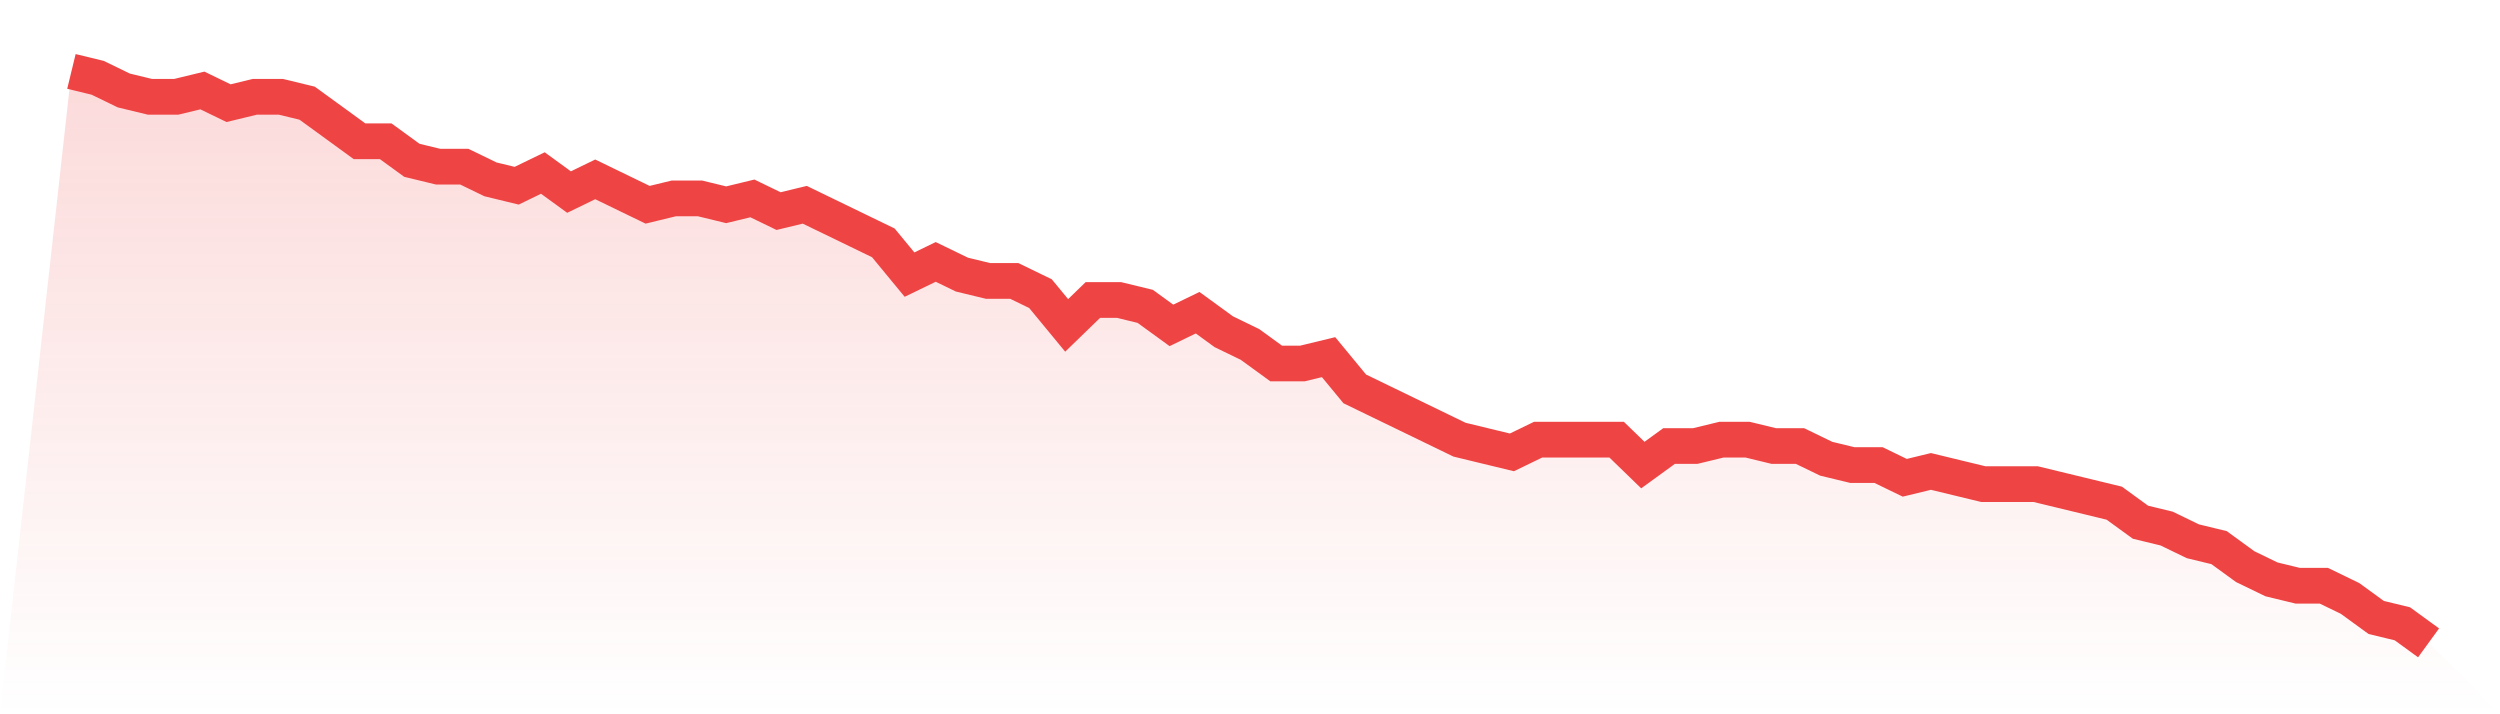 <svg viewBox="0 0 140 40" xmlns="http://www.w3.org/2000/svg">
<defs>
<linearGradient id="gradient" x1="0" x2="0" y1="0" y2="1">
<stop offset="0%" stop-color="#ef4444" stop-opacity="0.2"/>
<stop offset="100%" stop-color="#ef4444" stop-opacity="0"/>
</linearGradient>
</defs>
<path d="M4,4 L4,4 L5.467,4.356 L6.933,5.067 L8.4,5.422 L9.867,5.422 L11.333,5.067 L12.8,5.778 L14.267,5.422 L15.733,5.422 L17.2,5.778 L18.667,6.844 L20.133,7.911 L21.6,7.911 L23.067,8.978 L24.533,9.333 L26,9.333 L27.467,10.044 L28.933,10.4 L30.4,9.689 L31.867,10.756 L33.333,10.044 L34.8,10.756 L36.267,11.467 L37.733,11.111 L39.2,11.111 L40.667,11.467 L42.133,11.111 L43.6,11.822 L45.067,11.467 L46.533,12.178 L48,12.889 L49.467,13.6 L50.933,15.378 L52.4,14.667 L53.867,15.378 L55.333,15.733 L56.8,15.733 L58.267,16.444 L59.733,18.222 L61.2,16.8 L62.667,16.8 L64.133,17.156 L65.6,18.222 L67.067,17.511 L68.533,18.578 L70,19.289 L71.467,20.356 L72.933,20.356 L74.4,20 L75.867,21.778 L77.333,22.489 L78.8,23.2 L80.267,23.911 L81.733,24.622 L83.2,24.978 L84.667,25.333 L86.133,24.622 L87.6,24.622 L89.067,24.622 L90.533,24.622 L92,26.044 L93.467,24.978 L94.933,24.978 L96.4,24.622 L97.867,24.622 L99.333,24.978 L100.8,24.978 L102.267,25.689 L103.733,26.044 L105.2,26.044 L106.667,26.756 L108.133,26.4 L109.6,26.756 L111.067,27.111 L112.533,27.111 L114,27.111 L115.467,27.467 L116.933,27.822 L118.4,28.178 L119.867,29.244 L121.333,29.6 L122.8,30.311 L124.267,30.667 L125.733,31.733 L127.2,32.444 L128.667,32.8 L130.133,32.8 L131.6,33.511 L133.067,34.578 L134.533,34.933 L136,36 L140,40 L0,40 z" fill="url(#gradient)"/>
<path d="M4,4 L4,4 L5.467,4.356 L6.933,5.067 L8.4,5.422 L9.867,5.422 L11.333,5.067 L12.8,5.778 L14.267,5.422 L15.733,5.422 L17.2,5.778 L18.667,6.844 L20.133,7.911 L21.6,7.911 L23.067,8.978 L24.533,9.333 L26,9.333 L27.467,10.044 L28.933,10.4 L30.4,9.689 L31.867,10.756 L33.333,10.044 L34.8,10.756 L36.267,11.467 L37.733,11.111 L39.2,11.111 L40.667,11.467 L42.133,11.111 L43.6,11.822 L45.067,11.467 L46.533,12.178 L48,12.889 L49.467,13.6 L50.933,15.378 L52.4,14.667 L53.867,15.378 L55.333,15.733 L56.8,15.733 L58.267,16.444 L59.733,18.222 L61.2,16.8 L62.667,16.8 L64.133,17.156 L65.6,18.222 L67.067,17.511 L68.533,18.578 L70,19.289 L71.467,20.356 L72.933,20.356 L74.4,20 L75.867,21.778 L77.333,22.489 L78.8,23.2 L80.267,23.911 L81.733,24.622 L83.2,24.978 L84.667,25.333 L86.133,24.622 L87.6,24.622 L89.067,24.622 L90.533,24.622 L92,26.044 L93.467,24.978 L94.933,24.978 L96.4,24.622 L97.867,24.622 L99.333,24.978 L100.8,24.978 L102.267,25.689 L103.733,26.044 L105.2,26.044 L106.667,26.756 L108.133,26.4 L109.6,26.756 L111.067,27.111 L112.533,27.111 L114,27.111 L115.467,27.467 L116.933,27.822 L118.4,28.178 L119.867,29.244 L121.333,29.6 L122.8,30.311 L124.267,30.667 L125.733,31.733 L127.2,32.444 L128.667,32.8 L130.133,32.8 L131.6,33.511 L133.067,34.578 L134.533,34.933 L136,36" fill="none" stroke="#ef4444" stroke-width="2"/>
</svg>